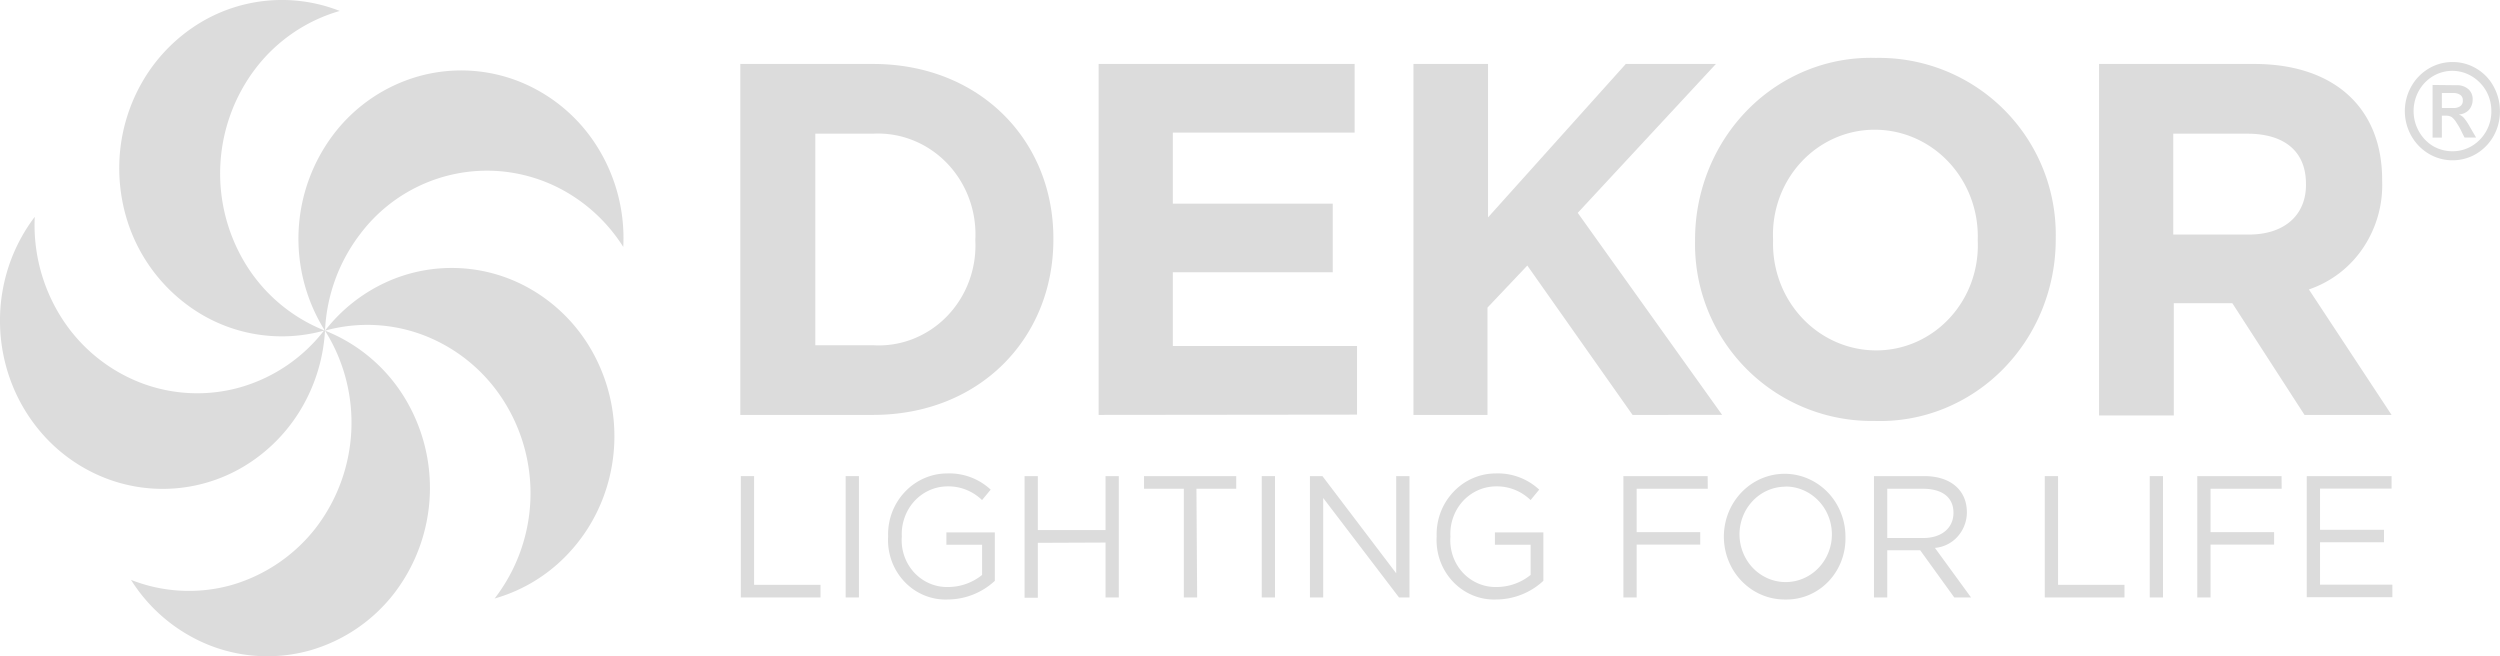 <svg xmlns="http://www.w3.org/2000/svg" width="159.982" height="41.996" viewBox="0 0 159.982 41.996"><g id="Logo" transform="translate(-0.018 0)"><path id="Vector" d="M33.207,5.208a10.088,10.088,0,0,0-6.424-.325A10.391,10.391,0,0,0,21.4,8.522a11.064,11.064,0,0,0-.61,12.636,10.461,10.461,0,0,1-5.014-4.169,11.1,11.1,0,0,1,.6-12.637A10.393,10.393,0,0,1,21.741.7a10.118,10.118,0,0,0-9.4,1.055A10.628,10.628,0,0,0,9.008,5.415,11.042,11.042,0,0,0,7.643,10.24a11.291,11.291,0,0,0,.348,3.346,10.725,10.725,0,0,0,4.858,6.506,10.112,10.112,0,0,0,7.881,1.065h0a10.39,10.39,0,0,1-5.385,3.635,10.088,10.088,0,0,1-6.423-.33,10.487,10.487,0,0,1-5.011-4.169,11.046,11.046,0,0,1-1.687-6.418A10.931,10.931,0,0,0,.2,18.414,11.115,11.115,0,0,0,.38,23.406a10.868,10.868,0,0,0,2.339,4.371,10.4,10.4,0,0,0,4,2.808,10.109,10.109,0,0,0,9.345-1.03,10.613,10.613,0,0,0,3.334-3.615,11.028,11.028,0,0,0,1.4-4.783h0a11.073,11.073,0,0,1-.6,12.639,10.543,10.543,0,0,1-5.393,3.645,10.1,10.1,0,0,1-6.421-.334,10.5,10.5,0,0,0,5.015,4.181,10.1,10.1,0,0,0,6.434.333,10.442,10.442,0,0,0,5.385-3.645,11.081,11.081,0,0,0,.6-12.643A10.487,10.487,0,0,0,20.8,21.158h0a10.121,10.121,0,0,1,6.425.338,10.52,10.52,0,0,1,5.015,4.167A11.031,11.031,0,0,1,31.652,38.3a10.318,10.318,0,0,0,4.257-2.419,10.79,10.79,0,0,0,2.733-4.153,11.084,11.084,0,0,0-1.026-9.712,10.566,10.566,0,0,0-3.535-3.445,10.109,10.109,0,0,0-9.436-.482A10.464,10.464,0,0,0,20.8,21.158h0a10.978,10.978,0,0,1,2.274-6.215,10.164,10.164,0,0,1,8.606-4.009,10.177,10.177,0,0,1,4.666,1.416,10.584,10.584,0,0,1,3.538,3.45A11.011,11.011,0,0,0,38.213,9.38a10.453,10.453,0,0,0-5.006-4.172Z" transform="translate(0.018 0.001)" fill="#dcdcdc"></path><path id="Vector-2" data-name="Vector" d="M8.493,22.458H0V0H8.493c6.794,0,11.542,4.848,11.542,11.163v.07C20.035,17.548,15.321,22.458,8.493,22.458Zm6.548-11.225a6.655,6.655,0,0,0-.409-2.644,6.482,6.482,0,0,0-1.411-2.245,6.226,6.226,0,0,0-2.171-1.46,6.056,6.056,0,0,0-2.557-.423H4.8V18H8.493a6.005,6.005,0,0,0,2.549-.4,6.172,6.172,0,0,0,2.17-1.44,6.426,6.426,0,0,0,1.415-2.229,6.6,6.6,0,0,0,.414-2.632Z" transform="translate(47.392 4.093)" fill="#dcdcdc"></path><path id="Vector-3" data-name="Vector" d="M0,22.458V0H16.383V4.391H4.748v4.55H14.982v4.391H4.748v4.716H16.536V22.44Z" transform="translate(70.322 4.093)" fill="#dcdcdc"></path><path id="Vector-4" data-name="Vector" d="M14.022,22.458,7.287,12.9,4.739,15.59v6.868H0V0H4.773V9.819L13.589,0h5.767L10.514,9.529l9.24,12.928Z" transform="translate(90.468 4.093)" fill="#dcdcdc"></path><path id="Vector-5" data-name="Vector" d="M11.508,23.236A11.31,11.31,0,0,1,0,11.687v-.061A11.963,11.963,0,0,1,.887,7.1,11.642,11.642,0,0,1,3.41,3.282,11.2,11.2,0,0,1,7.172.787a10.9,10.9,0,0,1,4.4-.782,11.31,11.31,0,0,1,11.508,11.55v.07a11.963,11.963,0,0,1-.889,4.527,11.642,11.642,0,0,1-2.524,3.811,11.2,11.2,0,0,1-3.76,2.493,10.9,10.9,0,0,1-4.4.781ZM18.09,11.625a7.033,7.033,0,0,0-.444-2.67,6.856,6.856,0,0,0-1.413-2.281,6.6,6.6,0,0,0-2.16-1.533A6.412,6.412,0,0,0,11.508,4.6a6.312,6.312,0,0,0-2.562.534A6.5,6.5,0,0,0,6.794,6.668,6.755,6.755,0,0,0,5.4,8.955a6.927,6.927,0,0,0-.408,2.67v.07a7.033,7.033,0,0,0,.444,2.67A6.856,6.856,0,0,0,6.85,16.646a6.6,6.6,0,0,0,2.16,1.533,6.412,6.412,0,0,0,2.566.543,6.312,6.312,0,0,0,2.562-.534,6.5,6.5,0,0,0,2.151-1.535,6.755,6.755,0,0,0,1.392-2.288,6.927,6.927,0,0,0,.408-2.67Z" transform="translate(108.49 3.701)" fill="#dcdcdc"></path><path id="Vector-6" data-name="Vector" d="M13.147,22.458l-4.62-7.149H4.782v7.184H0V0H9.928c5.1,0,8.187,2.793,8.187,7.413v.061A7.2,7.2,0,0,1,16.9,11.766a6.818,6.818,0,0,1-3.473,2.664l5.291,8.028Zm.093-14.79c0-2.117-1.427-3.206-3.754-3.206H4.748v6.455H9.58c2.327,0,3.66-1.282,3.66-3.171Z" transform="translate(134.343 4.093)" fill="#dcdcdc"></path><path id="Vector-7" data-name="Vector" d="M0,0H.849V6.956H5.1v.808H0Z" transform="translate(47.425 30.468)" fill="#dcdcdc"></path><path id="Vector-8" data-name="Vector" d="M.849,0V7.764H0V0Z" transform="translate(54.134 30.468)" fill="#dcdcdc"></path><path id="Vector-9" data-name="Vector" d="M3.82,8.066a3.569,3.569,0,0,1-1.5-.267,3.671,3.671,0,0,1-1.269-.874A3.822,3.822,0,0,1,.232,5.594,3.922,3.922,0,0,1,.007,4.035,4.019,4.019,0,0,1,.256,2.5,3.919,3.919,0,0,1,1.062,1.2,3.77,3.77,0,0,1,2.3.315,3.664,3.664,0,0,1,3.769,0a3.88,3.88,0,0,1,2.8,1.036l-.552.668a3.153,3.153,0,0,0-1.057-.675,3.073,3.073,0,0,0-1.227-.2A2.858,2.858,0,0,0,2.6,1.1a2.945,2.945,0,0,0-.945.708,3.06,3.06,0,0,0-.6,1.032A3.134,3.134,0,0,0,.882,4.035a3.09,3.09,0,0,0,.157,1.238A3.014,3.014,0,0,0,1.67,6.337a2.9,2.9,0,0,0,1,.706,2.812,2.812,0,0,0,1.188.224A3.459,3.459,0,0,0,6.02,6.494V4.562H3.735v-.79h3.1v3.1A4.46,4.46,0,0,1,3.82,8.066Z" transform="translate(56.845 30.297)" fill="#dcdcdc"></path><path id="Vector-10" data-name="Vector" d="M.849,4.269V7.782H0V0H.849V3.452H5.181V0H6.03V7.764H5.181V4.251Z" transform="translate(65.583 30.468)" fill="#dcdcdc"></path><path id="Vector-11" data-name="Vector" d="M3.4,7.764H2.548V.808H0V0H5.9V.808H3.355Z" transform="translate(73.227 30.468)" fill="#dcdcdc"></path><path id="Vector-12" data-name="Vector" d="M.849,0V7.764H0V0Z" transform="translate(80.76 30.468)" fill="#dcdcdc"></path><path id="Vector-13" data-name="Vector" d="M5.52,0H6.37V7.764H5.7L.849,1.4V7.764H0V0H.8L5.52,6.218Z" transform="translate(83.844 30.468)" fill="#dcdcdc"></path><path id="Vector-14" data-name="Vector" d="M3.82,8.066a3.569,3.569,0,0,1-1.5-.267,3.671,3.671,0,0,1-1.269-.874A3.822,3.822,0,0,1,.232,5.594,3.922,3.922,0,0,1,.007,4.035,4.019,4.019,0,0,1,.256,2.5,3.919,3.919,0,0,1,1.062,1.2,3.77,3.77,0,0,1,2.3.315,3.664,3.664,0,0,1,3.769,0a3.88,3.88,0,0,1,2.8,1.036l-.552.668a3.153,3.153,0,0,0-1.057-.675,3.073,3.073,0,0,0-1.227-.2A2.85,2.85,0,0,0,2.6,1.1a2.936,2.936,0,0,0-.946.708,3.051,3.051,0,0,0-.6,1.034,3.125,3.125,0,0,0-.166,1.2,3.09,3.09,0,0,0,.157,1.238A3.014,3.014,0,0,0,1.67,6.337a2.9,2.9,0,0,0,1,.706,2.812,2.812,0,0,0,1.188.224A3.459,3.459,0,0,0,6.02,6.494V4.562H3.735v-.79h3.1v3.1A4.46,4.46,0,0,1,3.82,8.066Z" transform="translate(91.947 30.297)" fill="#dcdcdc"></path><path id="Vector-15" data-name="Vector" d="M5.4.808H.849V3.583H4.917v.8H.849V7.764H0V0H5.393Z" transform="translate(103.903 30.468)" fill="#dcdcdc"></path><path id="Vector-16" data-name="Vector" d="M3.941,8.045a3.8,3.8,0,0,1-2.174-.652A3.992,3.992,0,0,1,.312,5.6,4.149,4.149,0,0,1,.068,3.274,4.07,4.07,0,0,1,1.118,1.2,3.854,3.854,0,0,1,3.107.082,3.77,3.77,0,0,1,5.36.3,3.919,3.919,0,0,1,7.116,1.776,4.12,4.12,0,0,1,7.78,4.013a4.019,4.019,0,0,1-.256,1.549A3.916,3.916,0,0,1,6.7,6.882a3.766,3.766,0,0,1-1.263.875,3.662,3.662,0,0,1-1.494.288Zm0-7.22a2.864,2.864,0,0,0-1.157.247,2.948,2.948,0,0,0-.97.7,3.065,3.065,0,0,0-.627,1.036,3.142,3.142,0,0,0,.381,2.867A2.968,2.968,0,0,0,2.922,6.737a2.863,2.863,0,0,0,1.7.114A2.934,2.934,0,0,0,6.1,5.979a3.1,3.1,0,0,0,.768-1.57,3.152,3.152,0,0,0-.2-1.748,3.033,3.033,0,0,0-1.1-1.346,2.885,2.885,0,0,0-1.632-.5Z" transform="translate(110.333 30.319)" fill="#dcdcdc"></path><path id="Vector-17" data-name="Vector" d="M5.138,7.764,2.956,4.743H.849V7.764H0V0H3.227C4.875,0,5.945.878,5.945,2.319a2.335,2.335,0,0,1-.594,1.551A2.189,2.189,0,0,1,3.9,4.593l2.31,3.171ZM3.125.808H.849V3.961h2.31c1.13,0,1.928-.606,1.928-1.616S4.34.808,3.125.808Z" transform="translate(119.939 30.468)" fill="#dcdcdc"></path><path id="Vector-18" data-name="Vector" d="M0,0H.849V6.956H5.1v.808H0Z" transform="translate(130.869 30.468)" fill="#dcdcdc"></path><path id="Vector-19" data-name="Vector" d="M.849,0V7.764H0V0Z" transform="translate(137.586 30.468)" fill="#dcdcdc"></path><path id="Vector-20" data-name="Vector" d="M5.4.808H.849V3.583H4.917v.8H.849V7.764H0V0H5.393Z" transform="translate(140.628 30.468)" fill="#dcdcdc"></path><path id="Vector-21" data-name="Vector" d="M5.427.8H.849V3.434H4.943v.8H.849V6.947H5.478v.8H0V0H5.427Z" transform="translate(147.634 30.468)" fill="#dcdcdc"></path><path id="Vector-22" data-name="Vector" d="M0,3.136A3.227,3.227,0,0,1,.41,1.569,3.094,3.094,0,0,1,1.52.422,2.955,2.955,0,0,1,3.049,0,2.922,2.922,0,0,1,4.586.422a2.949,2.949,0,0,1,1.1,1.151,3.264,3.264,0,0,1,.4,1.563,3.21,3.21,0,0,1-.408,1.6A3.076,3.076,0,0,1,4.567,5.877a2.986,2.986,0,0,1-2.685.171,3.044,3.044,0,0,1-.989-.683A3.162,3.162,0,0,1,.232,4.342,3.247,3.247,0,0,1,0,3.136Zm.561,0a2.623,2.623,0,0,0,.34,1.3,2.542,2.542,0,0,0,.9.94,2.483,2.483,0,0,0,1.24.334,2.417,2.417,0,0,0,1.25-.339A2.578,2.578,0,0,0,5.537,3.136a2.614,2.614,0,0,0-.331-1.282,2.592,2.592,0,0,0-.917-.94A2.418,2.418,0,0,0,3.37.586,2.392,2.392,0,0,0,2.4.649a2.44,2.44,0,0,0-.871.445,2.533,2.533,0,0,0-.638.758A2.65,2.65,0,0,0,.561,3.136ZM3.338,1.484a1.064,1.064,0,0,1,.73.255.825.825,0,0,1,.21.3.851.851,0,0,1,.061.366.968.968,0,0,1-.238.659.936.936,0,0,1-.654.29.846.846,0,0,1,.323.211,3.378,3.378,0,0,1,.4.6l.391.668H3.822l-.153-.3A4.26,4.26,0,0,0,3.3,3.873,1.279,1.279,0,0,0,3,3.522a.67.67,0,0,0-.357-.088H2.37v1.4H1.775V1.467ZM3.108,2.942a.762.762,0,0,0,.45-.123.42.42,0,0,0,.12-.16.434.434,0,0,0,.033-.2.407.407,0,0,0-.036-.2.392.392,0,0,0-.125-.154.754.754,0,0,0-.442-.123H2.37v.957Z" transform="translate(153.91 3.97)" fill="#dcdcdc"></path></g></svg>